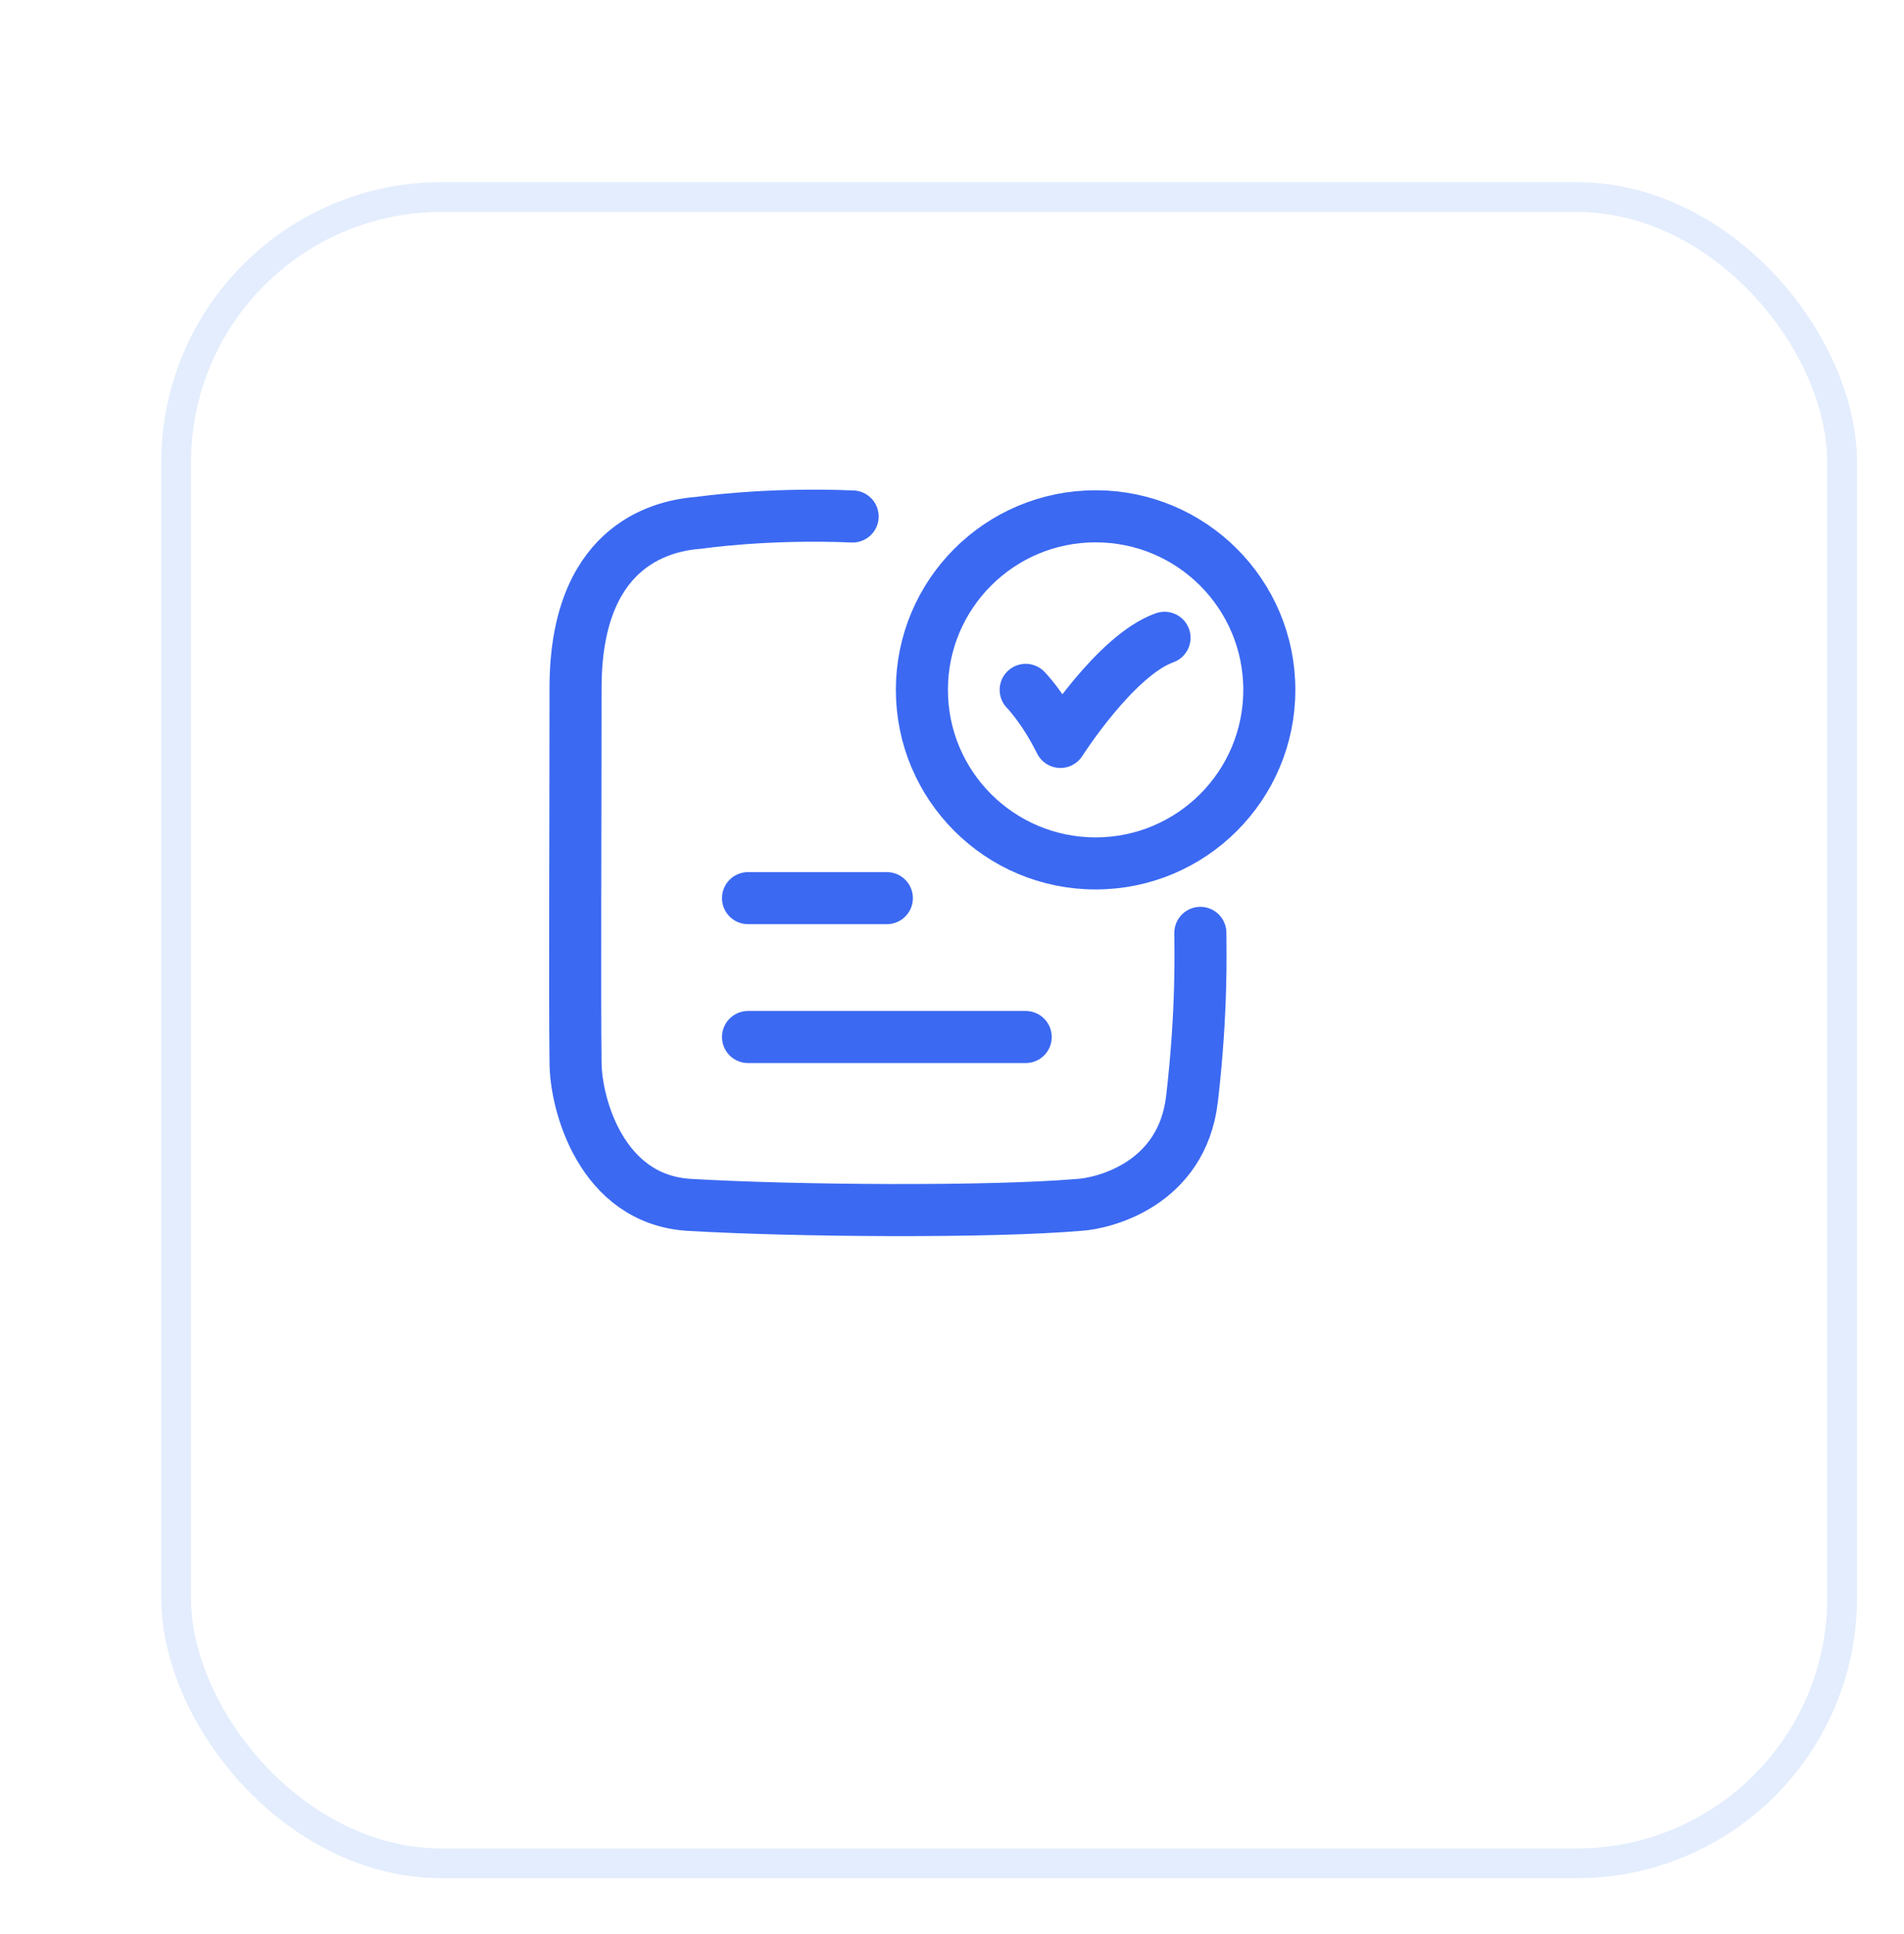 <svg width="64" height="65" viewBox="0 0 64 65" fill="none" xmlns="http://www.w3.org/2000/svg">
<g filter="url(#filter0_dd_5272_8835)">
<rect x="2" width="57" height="57" rx="9.421" fill="white"/>
<rect x="2.5" y="0.5" width="56" height="56" rx="8.921" stroke="#E3EDFD"/>
</g>
<path d="M34.477 23.185C34.477 23.185 35.061 23.768 35.644 24.935C35.644 24.935 37.497 22.018 39.144 21.435" stroke="#3B69F2" stroke-width="1.75" stroke-linecap="round" stroke-linejoin="round"/>
<path d="M28.66 17.358C25.745 17.235 23.494 17.571 23.494 17.571C22.072 17.672 19.346 18.47 19.346 23.125C19.346 27.742 19.316 33.433 19.346 35.701C19.346 37.087 20.205 40.321 23.175 40.494C26.786 40.705 33.289 40.749 36.273 40.494C37.072 40.449 39.732 39.822 40.068 36.928C40.417 33.931 40.348 31.848 40.348 31.352" stroke="#3B69F2" stroke-width="1.75" stroke-linecap="round" stroke-linejoin="round"/>
<path d="M42.666 23.185C42.666 26.407 40.052 29.018 36.827 29.018C33.602 29.018 30.988 26.407 30.988 23.185C30.988 19.963 33.602 17.352 36.827 17.352C40.052 17.352 42.666 19.963 42.666 23.185Z" stroke="#3B69F2" stroke-width="1.75" stroke-linecap="round"/>
<path d="M25.144 30.185H29.81" stroke="#3B69F2" stroke-width="1.75" stroke-linecap="round"/>
<path d="M25.144 34.852H34.477" stroke="#3B69F2" stroke-width="1.75" stroke-linecap="round"/>
<defs>
<filter id="filter0_dd_5272_8835" x="0.424" y="0" width="63.571" height="64.393" filterUnits="userSpaceOnUse" color-interpolation-filters="sRGB">
<feFlood flood-opacity="0" result="BackgroundImageFix"/>
<feColorMatrix in="SourceAlpha" type="matrix" values="0 0 0 0 0 0 0 0 0 0 0 0 0 0 0 0 0 0 127 0" result="hardAlpha"/>
<feOffset dx="1.71" dy="2.016"/>
<feGaussianBlur stdDeviation="0.794"/>
<feComposite in2="hardAlpha" operator="out"/>
<feColorMatrix type="matrix" values="0 0 0 0 0.161 0 0 0 0 0.282 0 0 0 0 0.596 0 0 0 0.012 0"/>
<feBlend mode="normal" in2="BackgroundImageFix" result="effect1_dropShadow_5272_8835"/>
<feColorMatrix in="SourceAlpha" type="matrix" values="0 0 0 0 0 0 0 0 0 0 0 0 0 0 0 0 0 0 127 0" result="hardAlpha"/>
<feOffset dx="1.71" dy="4.107"/>
<feGaussianBlur stdDeviation="1.643"/>
<feComposite in2="hardAlpha" operator="out"/>
<feColorMatrix type="matrix" values="0 0 0 0 0.161 0 0 0 0 0.282 0 0 0 0 0.596 0 0 0 0.02 0"/>
<feBlend mode="normal" in2="effect1_dropShadow_5272_8835" result="effect2_dropShadow_5272_8835"/>
<feBlend mode="normal" in="SourceGraphic" in2="effect2_dropShadow_5272_8835" result="shape"/>
</filter>
</defs>
</svg>

